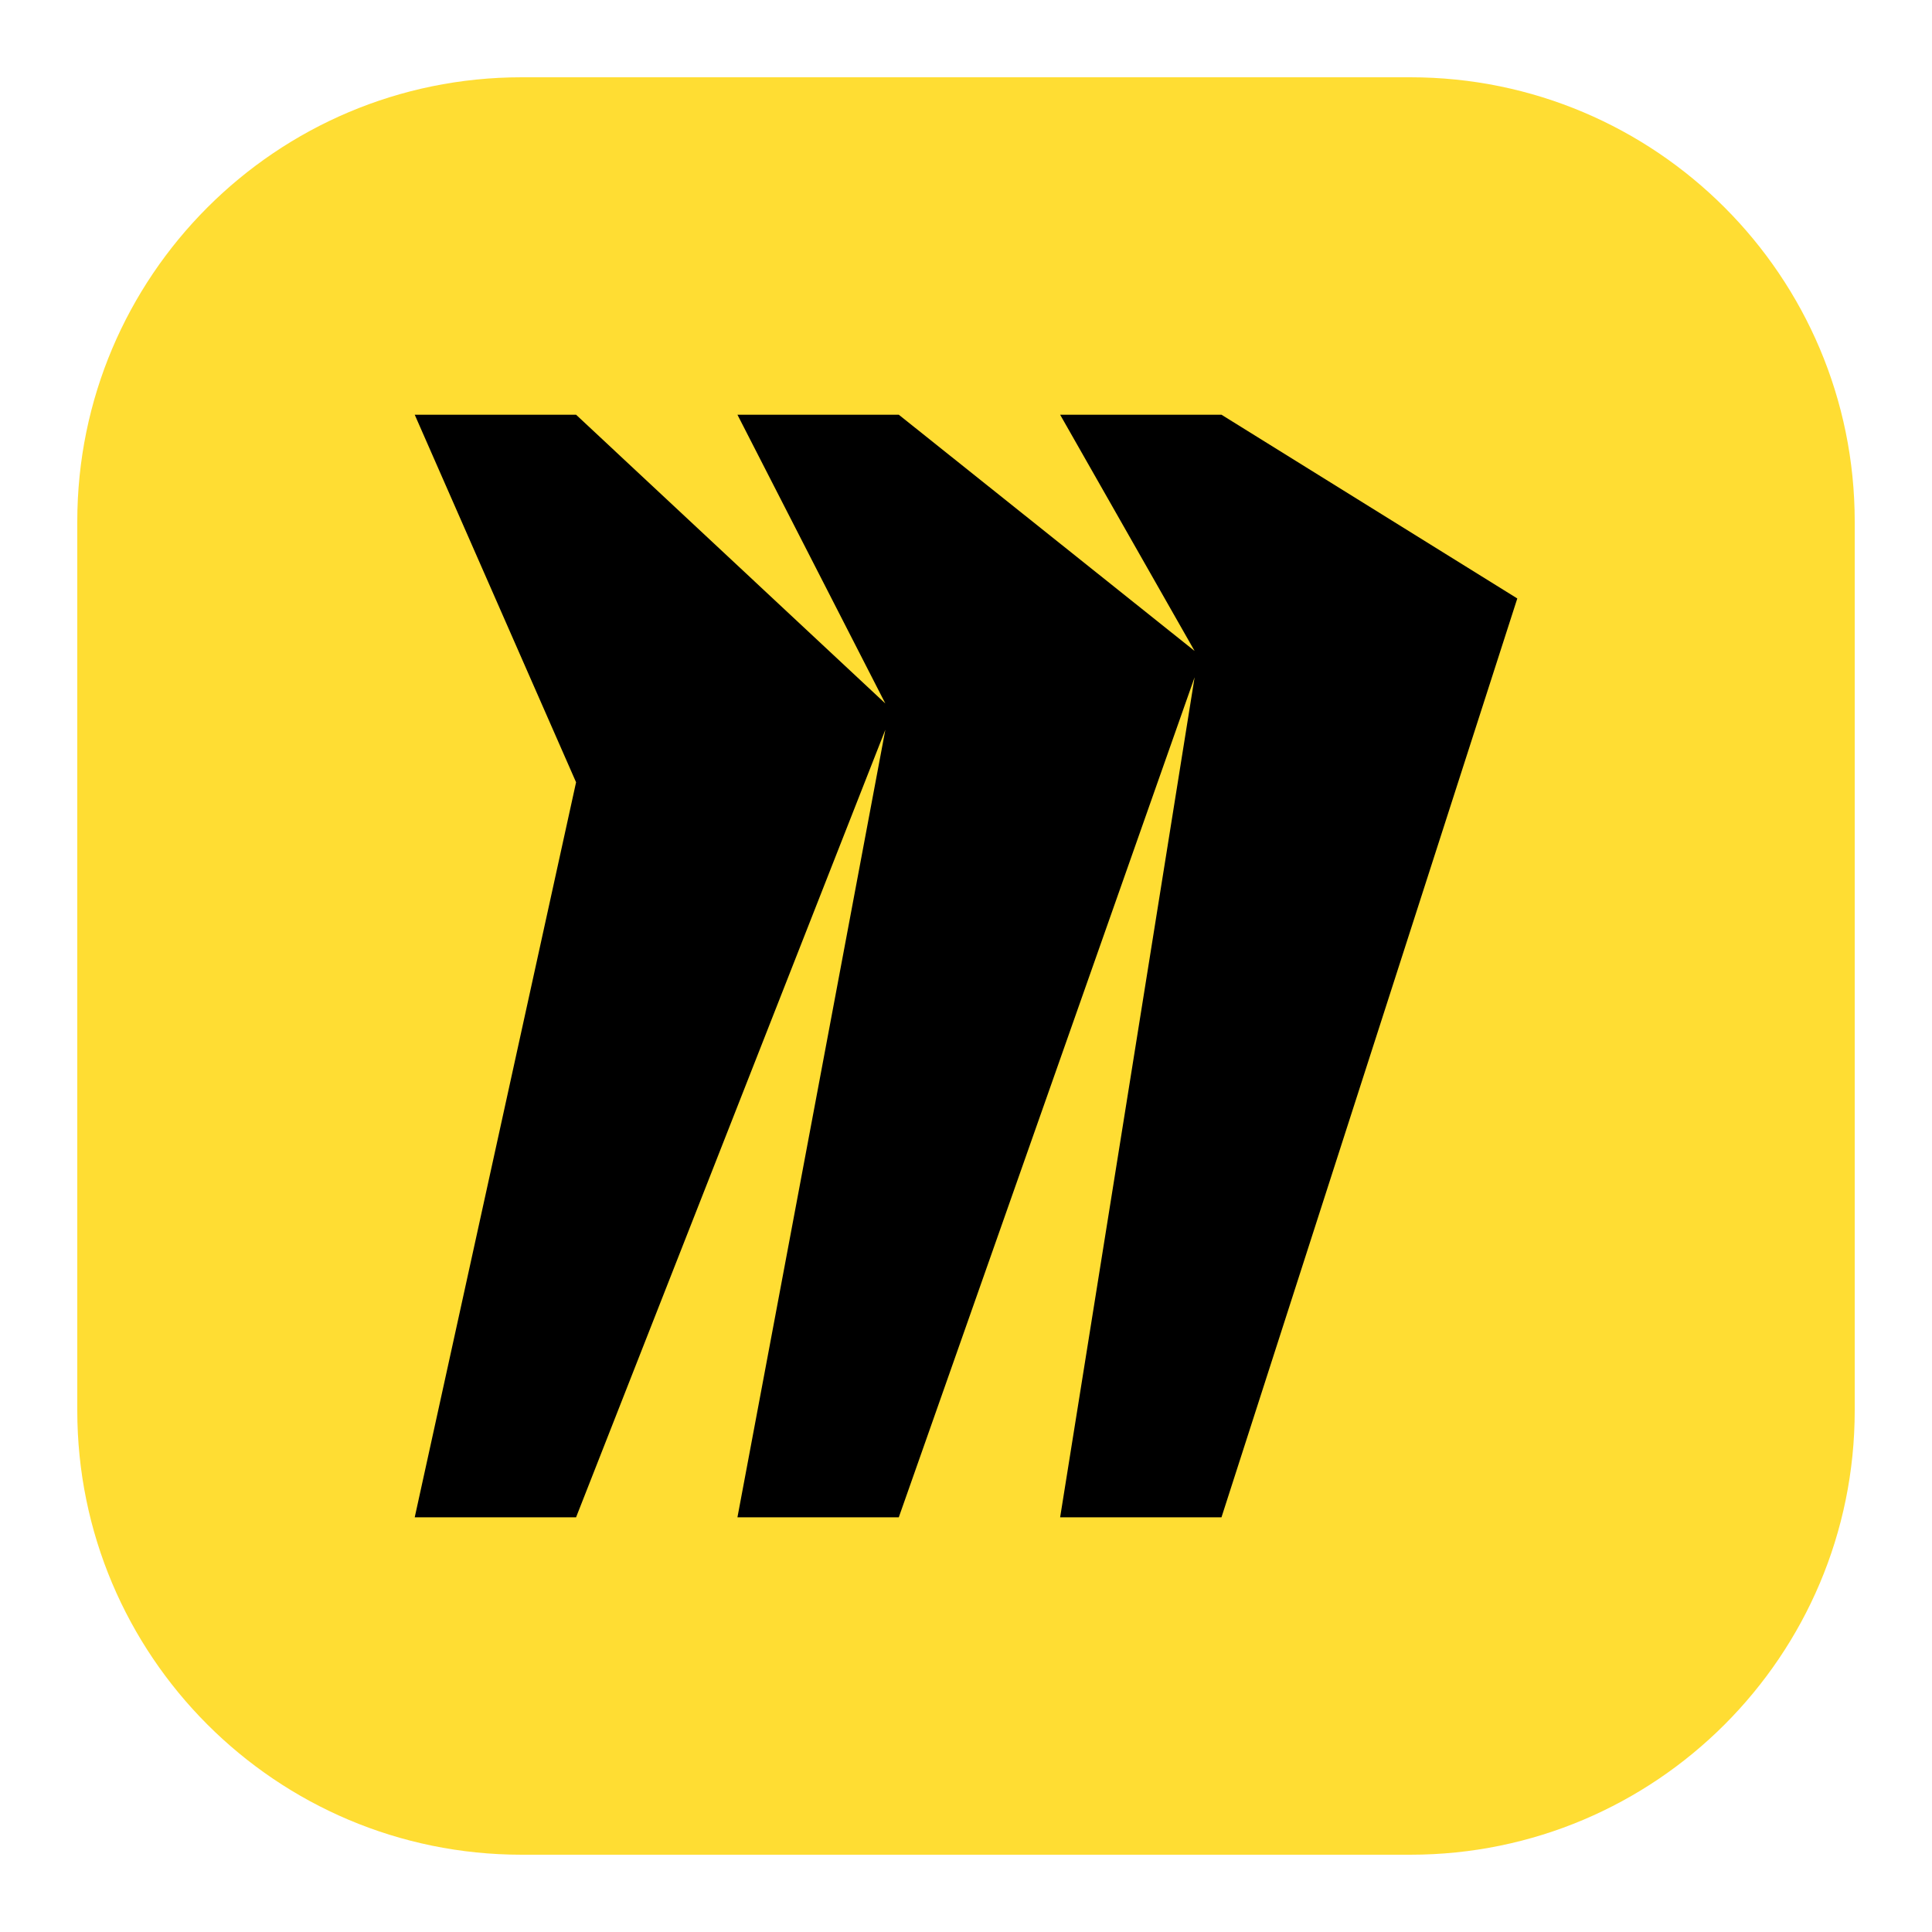 <?xml version="1.0" encoding="UTF-8"?>
<svg id="uuid-9619ac8a-fdb3-4dfa-9e3e-4955371b9a5c" data-name="Ebene 1" xmlns="http://www.w3.org/2000/svg" viewBox="0 0 800 800">
  <defs>
    <style>
      .uuid-aa047ffb-ce58-4c46-9482-e237aff7da1b {
        fill-rule: evenodd;
      }

      .uuid-24844433-3b23-4265-8a13-b2e40d7640b0 {
        fill: #fd3;
      }
    </style>
  </defs>
  <path class="uuid-24844433-3b23-4265-8a13-b2e40d7640b0" d="M32,216C32,114.38,114.38,32,216,32h368c101.62,0,184,82.38,184,184v368c0,101.62-82.38,184-184,184H216c-101.62,0-184-82.38-184-184V216Z"/>
  <path class="uuid-aa047ffb-ce58-4c46-9482-e237aff7da1b" d="M505.79,171.73h-66.81l55.68,97.82-122.49-97.82h-66.81l61.24,119.57-128.06-119.57h-66.81l66.81,152.19-66.81,304.36h66.81l128.06-326.1-61.24,326.1h66.81l122.49-347.84-55.68,347.84h66.81l122.49-380.47-122.49-76.08Z"/>
</svg>